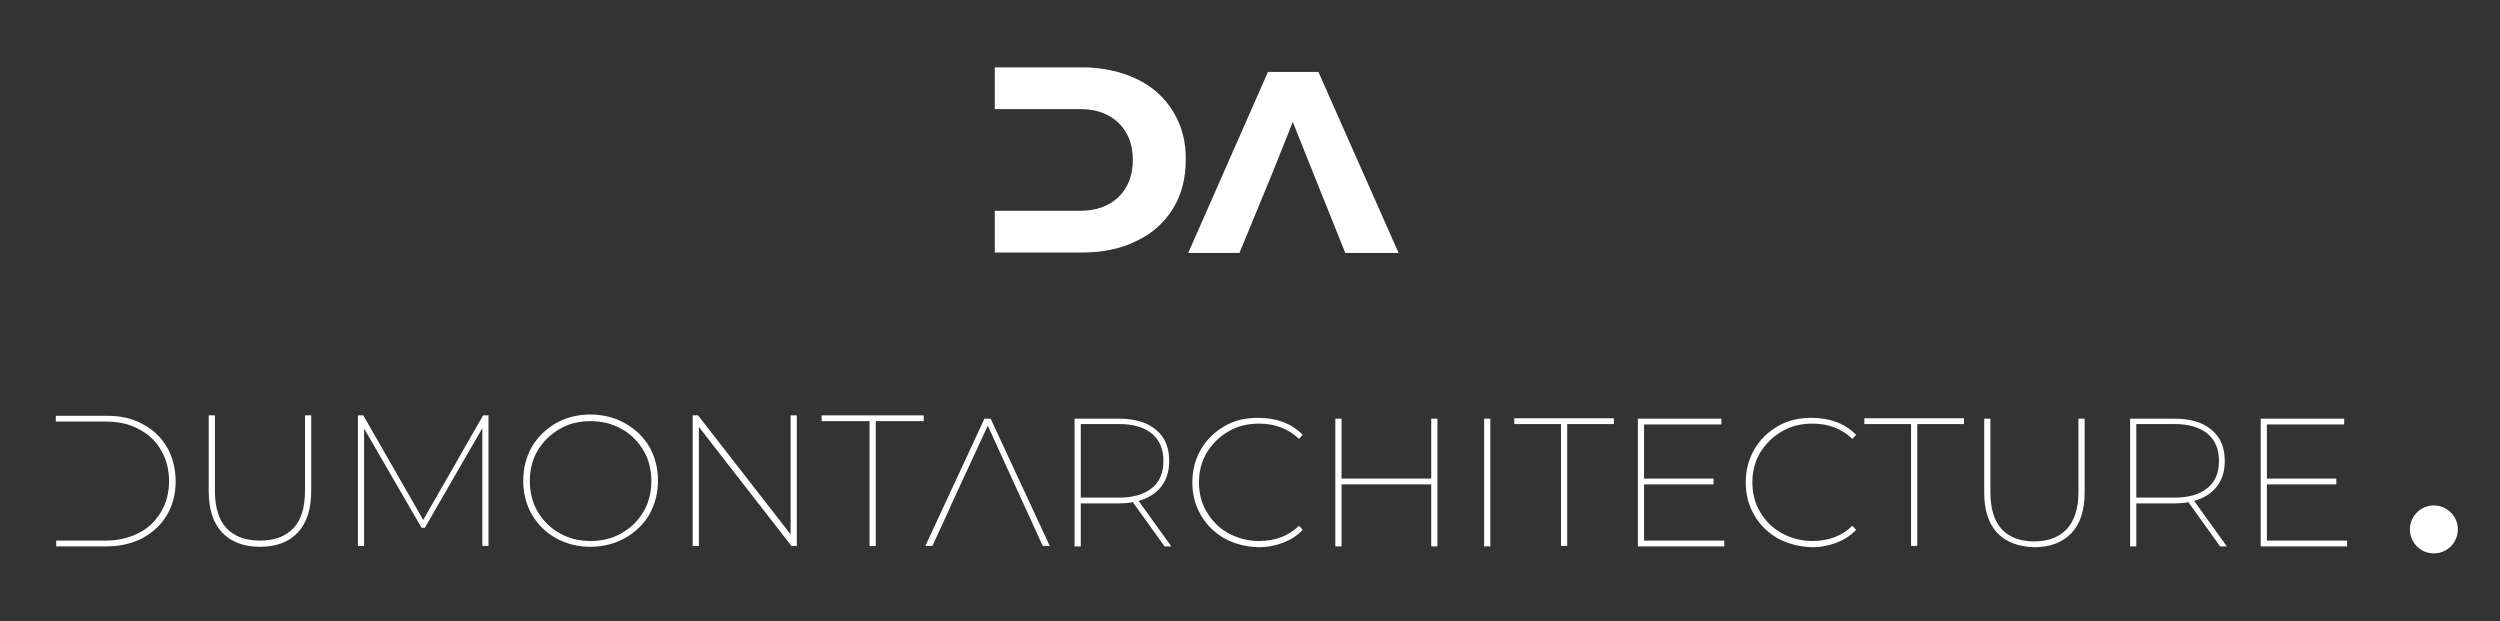 <?xml version="1.0" encoding="utf-8"?>
<!-- Generator: Adobe Illustrator 22.0.1, SVG Export Plug-In . SVG Version: 6.00 Build 0)  -->
<svg version="1.1" id="Calque_1" xmlns="http://www.w3.org/2000/svg" xmlns:xlink="http://www.w3.org/1999/xlink" x="0px" y="0px"
	 viewBox="0 0 604.9 150.3" style="enable-background:new 0 0 604.9 150.3;" xml:space="preserve">
<rect x="0" y="0" width="604.9" height="150.3" fill="#333333" stroke="none"/>
<style type="text/css">
	.st0{fill:#FFFFFF;}
</style>
<g>
	<polygon class="st0" points="308.3,40.8 312.8,29.5 318.4,43.5 318.4,43.5 322.9,54.7 325.5,61.2 338.4,61.2 319,17.4 306.8,17.4 
		287.5,61.2 299.9,61.2 	"/>
	<path class="st0" d="M283.8,26.9c-2.1-3.4-5-6-8.8-7.8c-3.8-1.8-8.2-2.8-13.1-2.8h-21.2v10.1h12.7v0h8c3.8,0,6.9,1.1,9.2,3.3
		c2.3,2.2,3.5,5.2,3.5,9s-1.2,6.8-3.5,9c-2.3,2.2-5.4,3.3-9.2,3.3h-8v0h-12.7v10.1h21.2c4.9,0,9.3-0.9,13.1-2.8
		c3.8-1.8,6.7-4.4,8.8-7.8c2.1-3.4,3.1-7.3,3.1-11.8C287,34.3,285.9,30.3,283.8,26.9z"/>
</g>
<g>
	<circle class="st0" cx="588.9" cy="128.1" r="5.8"/>
	<g>
		<path class="st0" d="M53.8,128.9c-2.2-2.3-3.3-5.6-3.3-10.1v-18.3h1.5v18.2c0,4,0.9,7.1,2.8,9.1c1.9,2,4.6,3,8.1,3
			c3.5,0,6.2-1,8.1-3c1.9-2,2.8-5.1,2.8-9.1v-18.2h1.5v18.3c0,4.4-1.1,7.8-3.3,10.1c-2.2,2.3-5.2,3.4-9.1,3.4
			C59.1,132.3,56,131.2,53.8,128.9z"/>
		<path class="st0" d="M116.7,132.1l0-28.5l-13.9,24.1H102l-13.9-24v28.4h-1.5v-31.6h1.3l14.5,25.3l14.5-25.3h1.3l0,31.6H116.7z"/>
		<path class="st0" d="M134.5,130.2c-2.5-1.4-4.4-3.3-5.8-5.7c-1.4-2.4-2.1-5.2-2.1-8.2c0-3,0.7-5.7,2.1-8.2
			c1.4-2.4,3.4-4.3,5.8-5.7s5.3-2.1,8.3-2.1c3.1,0,5.9,0.7,8.4,2.1c2.5,1.4,4.5,3.3,5.9,5.7c1.4,2.4,2.1,5.2,2.1,8.2
			c0,3-0.7,5.7-2.1,8.2c-1.4,2.4-3.4,4.3-5.9,5.7c-2.5,1.4-5.3,2.1-8.4,2.1C139.8,132.3,137,131.6,134.5,130.2z M150.4,129
			c2.3-1.3,4-3,5.3-5.2c1.3-2.2,1.9-4.7,1.9-7.4c0-2.7-0.6-5.2-1.9-7.4c-1.3-2.2-3.1-4-5.3-5.2c-2.3-1.3-4.8-1.9-7.5-1.9
			c-2.8,0-5.3,0.6-7.5,1.9c-2.2,1.3-4,3-5.3,5.2c-1.3,2.2-1.9,4.7-1.9,7.4c0,2.7,0.6,5.2,1.9,7.4c1.3,2.2,3.1,4,5.3,5.2
			c2.2,1.3,4.7,1.9,7.5,1.9C145.6,130.9,148.2,130.3,150.4,129z"/>
		<path class="st0" d="M192.8,100.5v31.6h-1.3l-22.4-28.8v28.8h-1.5v-31.6h1.3l22.4,28.8v-28.8H192.8z"/>
		<path class="st0" d="M210.4,101.9h-11.6v-1.4h24.7v1.4h-11.6v30.2h-1.5V101.9z"/>
		<path class="st0" d="M281.7,132.1l-7.6-10.6c-1,0.2-2.1,0.3-3.4,0.3h-9.2v10.4H260v-30.9h10.7c3.9,0,6.9,0.9,9,2.7
			c2.2,1.8,3.2,4.3,3.2,7.5c0,2.5-0.6,4.5-1.9,6.2c-1.3,1.7-3.1,2.8-5.5,3.5l7.9,11H281.7z M270.8,120.4c3.4,0,6.1-0.8,7.9-2.3
			c1.9-1.5,2.8-3.7,2.8-6.6c0-2.8-0.9-5-2.8-6.6c-1.9-1.5-4.5-2.3-7.9-2.3h-9.3v17.8H270.8z"/>
		<path class="st0" d="M296.3,130.3c-2.4-1.4-4.3-3.2-5.7-5.6c-1.4-2.4-2.1-5-2.1-8c0-2.9,0.7-5.6,2.1-8c1.4-2.4,3.3-4.2,5.7-5.6
			c2.4-1.4,5.1-2,8.1-2c2.1,0,4.1,0.3,6,1c1.9,0.7,3.4,1.7,4.8,3.1l-0.9,1c-2.6-2.5-5.8-3.7-9.7-3.7c-2.7,0-5.2,0.6-7.4,1.9
			c-2.2,1.3-3.9,3-5.2,5.1c-1.3,2.2-1.9,4.6-1.9,7.2s0.6,5.1,1.9,7.2c1.3,2.2,3,3.9,5.2,5.1c2.2,1.2,4.7,1.9,7.4,1.9
			c3.9,0,7.2-1.2,9.7-3.7l0.9,1c-1.3,1.4-2.9,2.4-4.7,3.1c-1.8,0.7-3.8,1.1-6,1.1C301.4,132.3,298.7,131.6,296.3,130.3z"/>
		<path class="st0" d="M347.8,101.3v30.9h-1.5v-15h-21.7v15h-1.5v-30.9h1.5v14.5h21.7v-14.5H347.8z"/>
		<path class="st0" d="M359.1,101.3h1.5v30.9h-1.5V101.3z"/>
		<path class="st0" d="M377.7,102.6h-11.3v-1.4h24.1v1.4h-11.3v29.5h-1.5V102.6z"/>
		<path class="st0" d="M417.2,130.8v1.4h-20.9v-30.9h20.2v1.4h-18.7v13.1h16.8v1.4h-16.8v13.6H417.2z"/>
		<path class="st0" d="M430.2,130.3c-2.4-1.4-4.3-3.2-5.7-5.6c-1.4-2.4-2.1-5-2.1-8c0-2.9,0.7-5.6,2.1-8c1.4-2.4,3.3-4.2,5.7-5.6
			c2.4-1.4,5.1-2,8.1-2c2.1,0,4.1,0.3,6,1c1.9,0.7,3.4,1.7,4.8,3.1l-0.9,1c-2.6-2.5-5.8-3.7-9.7-3.7c-2.7,0-5.2,0.6-7.4,1.9
			c-2.2,1.3-3.9,3-5.2,5.1c-1.3,2.2-1.9,4.6-1.9,7.2s0.6,5.1,1.9,7.2c1.3,2.2,3,3.9,5.2,5.1c2.2,1.2,4.7,1.9,7.4,1.9
			c3.9,0,7.2-1.2,9.7-3.7l0.9,1c-1.3,1.4-2.9,2.4-4.7,3.1c-1.8,0.7-3.8,1.1-6,1.1C435.4,132.3,432.7,131.6,430.2,130.3z"/>
		<path class="st0" d="M462.4,102.6h-11.3v-1.4h24.1v1.4h-11.3v29.5h-1.5V102.6z"/>
		<path class="st0" d="M483.3,129c-2.1-2.2-3.2-5.5-3.2-9.8v-17.9h1.5v17.8c0,3.9,0.9,6.9,2.7,8.9c1.8,2,4.5,3,7.9,3
			c3.4,0,6-1,7.9-3c1.8-2,2.8-4.9,2.8-8.9v-17.8h1.5v17.9c0,4.3-1.1,7.6-3.2,9.8c-2.1,2.2-5.1,3.4-8.9,3.4
			C488.4,132.3,485.5,131.2,483.3,129z"/>
		<path class="st0" d="M537.1,132.1l-7.6-10.6c-1,0.2-2.1,0.3-3.4,0.3h-9.2v10.4h-1.5v-30.9h10.7c3.9,0,6.9,0.9,9,2.7
			c2.2,1.8,3.2,4.3,3.2,7.5c0,2.5-0.6,4.5-1.9,6.2s-3.1,2.8-5.5,3.5l7.9,11H537.1z M526.2,120.4c3.4,0,6.1-0.8,7.9-2.3
			c1.9-1.5,2.8-3.7,2.8-6.6c0-2.8-0.9-5-2.8-6.6c-1.9-1.5-4.5-2.3-7.9-2.3h-9.3v17.8H526.2z"/>
		<path class="st0" d="M567.9,130.8v1.4h-20.9v-30.9h20.2v1.4h-18.7v13.1h16.8v1.4h-16.8v13.6H567.9z"/>
		<path class="st0" d="M40.4,108.2c-1.4-2.4-3.4-4.3-5.9-5.6c-2.5-1.4-5.5-2-8.7-2H13.5v1.4h1.5H21h4.6c3.1,0,5.8,0.6,8.1,1.9
			c2.3,1.2,4.1,2.9,5.3,5.1c1.3,2.2,1.9,4.7,1.9,7.4s-0.6,5.2-1.9,7.4c-1.3,2.2-3,3.9-5.3,5.1c-2.3,1.2-5,1.9-8.1,1.9H21h-5.9h-1.5
			v1.4h12.2c3.3,0,6.2-0.7,8.7-2c2.5-1.4,4.5-3.2,5.9-5.6c1.4-2.4,2.1-5.1,2.1-8.1S41.8,110.6,40.4,108.2z"/>
		<polygon class="st0" points="239.7,101.3 238.2,101.3 223.9,132.1 225.6,132.1 229.7,123.2 230.3,121.8 239,103 247.6,121.8 
			248.2,123.1 252.3,132.1 254,132.1 		"/>
	</g>
</g>
</svg>
